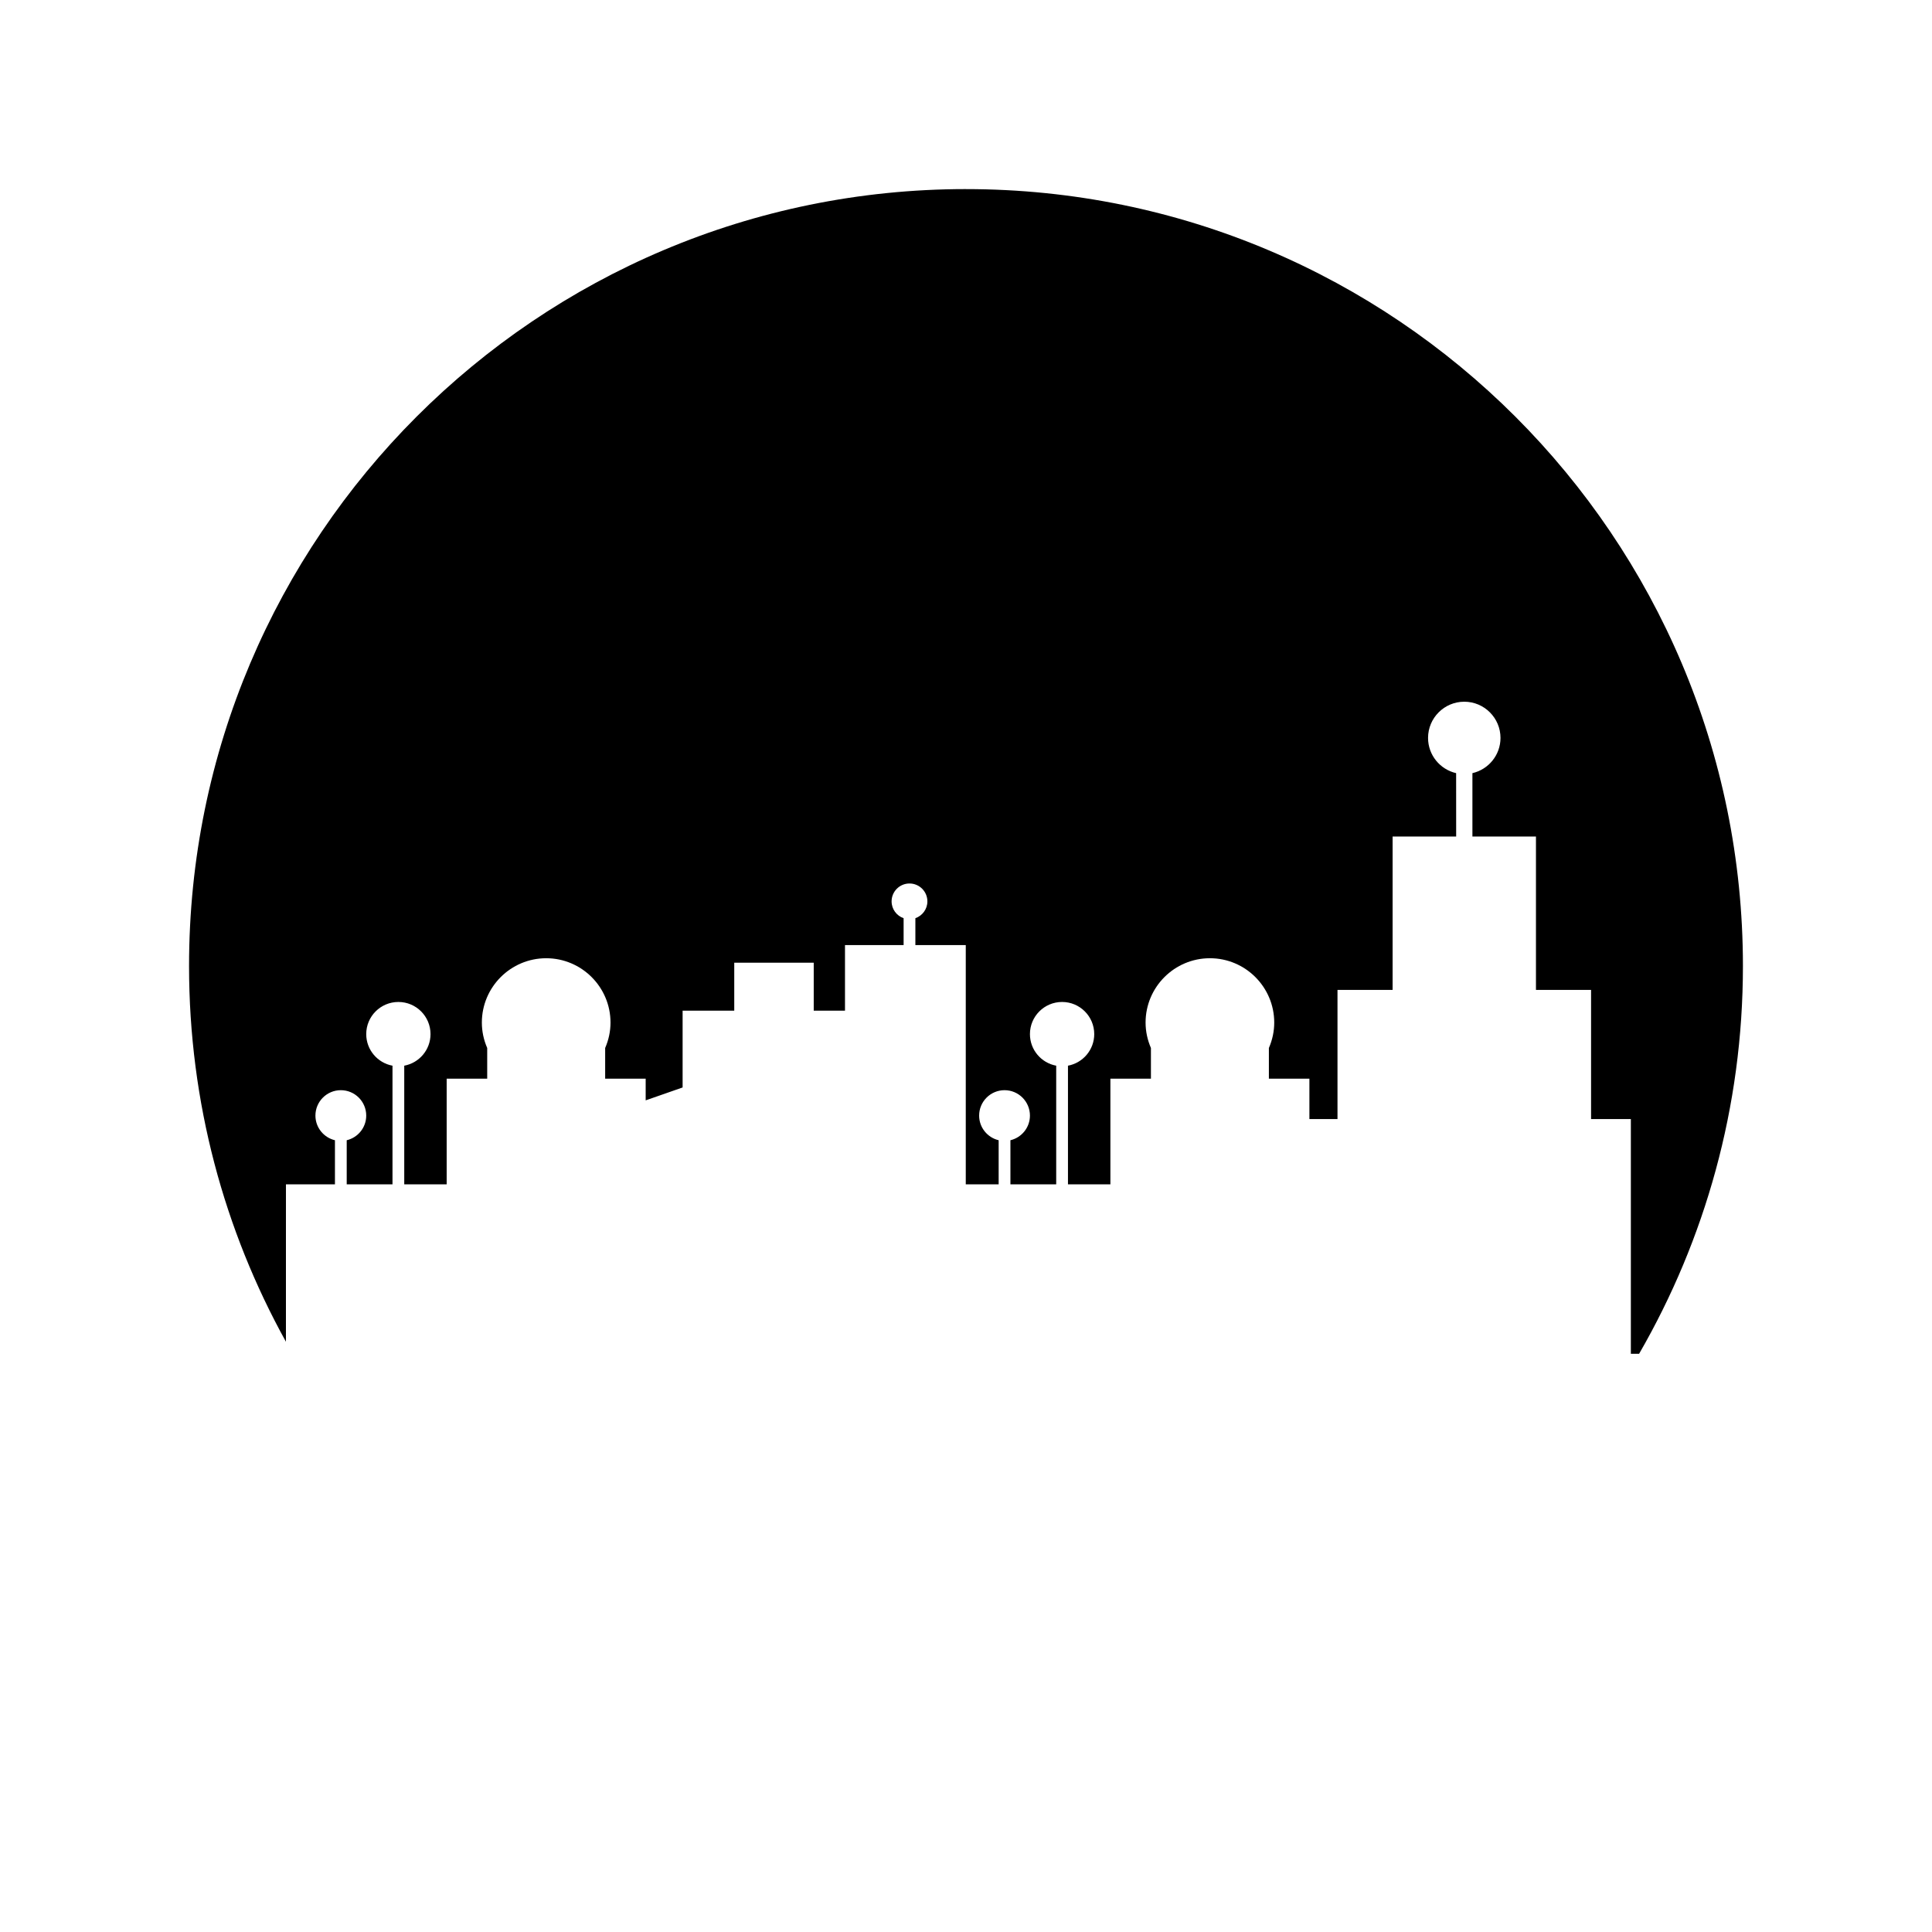 <?xml version="1.0" encoding="UTF-8"?>
<!-- Uploaded to: SVG Repo, www.svgrepo.com, Generator: SVG Repo Mixer Tools -->
<svg fill="#000000" width="800px" height="800px" version="1.1" viewBox="144 144 512 512" xmlns="http://www.w3.org/2000/svg">
 <path d="m400 194.11c-113.71 0-205.9 92.176-205.9 205.89 0 36.125 9.332 70.059 25.676 99.574v-25.293l0.004-16.418h12.984v-11.688c-2.961-0.707-5.172-3.352-5.172-6.531 0-3.719 3.016-6.734 6.731-6.734 3.719 0 6.731 3.016 6.731 6.734 0 3.18-2.211 5.828-5.172 6.531v11.688h12.133v-31.445c-3.957-0.73-6.961-4.199-6.961-8.371 0-4.707 3.816-8.516 8.52-8.516s8.516 3.812 8.516 8.516c0 4.172-3 7.637-6.961 8.371v31.445h11.242v-28h10.742v-8.137c-0.934-2.152-1.418-4.414-1.418-6.738 0-9.398 7.644-17.047 17.047-17.047 9.398 0 17.047 7.644 17.047 17.047 0 2.324-0.488 4.59-1.418 6.738v8.137h10.738v5.742l9.789-3.418v-20.348h13.684v-12.715h21.062v12.715h8.285v-17.387h15.535v-7.121c-1.852-0.645-3.184-2.391-3.184-4.457 0-2.621 2.125-4.742 4.742-4.742 2.617 0 4.742 2.121 4.742 4.742 0 2.066-1.336 3.809-3.184 4.457v7.121h13.355v63.41h8.715v-11.688c-2.961-0.707-5.172-3.352-5.172-6.531 0-3.719 3.016-6.734 6.731-6.734 3.719 0 6.731 3.016 6.731 6.734 0 3.18-2.211 5.828-5.172 6.531v11.688h12.133v-31.445c-3.961-0.73-6.961-4.199-6.961-8.371 0-4.707 3.816-8.516 8.52-8.516s8.52 3.812 8.52 8.516c0 4.172-3 7.637-6.961 8.371v31.445h11.242v-28h10.742v-8.137c-0.93-2.152-1.418-4.414-1.418-6.738 0-9.398 7.644-17.047 17.047-17.047 9.398 0 17.047 7.644 17.047 17.047 0 2.324-0.488 4.59-1.418 6.738v8.137h10.738v10.707h7.445v-34.23h14.605v-40.648h16.844l-0.008-16.801c-4.254-0.98-7.441-4.781-7.441-9.332 0-5.293 4.305-9.598 9.598-9.598s9.598 4.305 9.598 9.598c0 4.551-3.188 8.352-7.441 9.332v16.801h16.84v40.648h14.605v34.23h10.543v62.203h2.184c17.469-30.254 27.516-65.332 27.516-102.77 0-113.71-92.18-205.89-205.89-205.89z"/>
</svg>